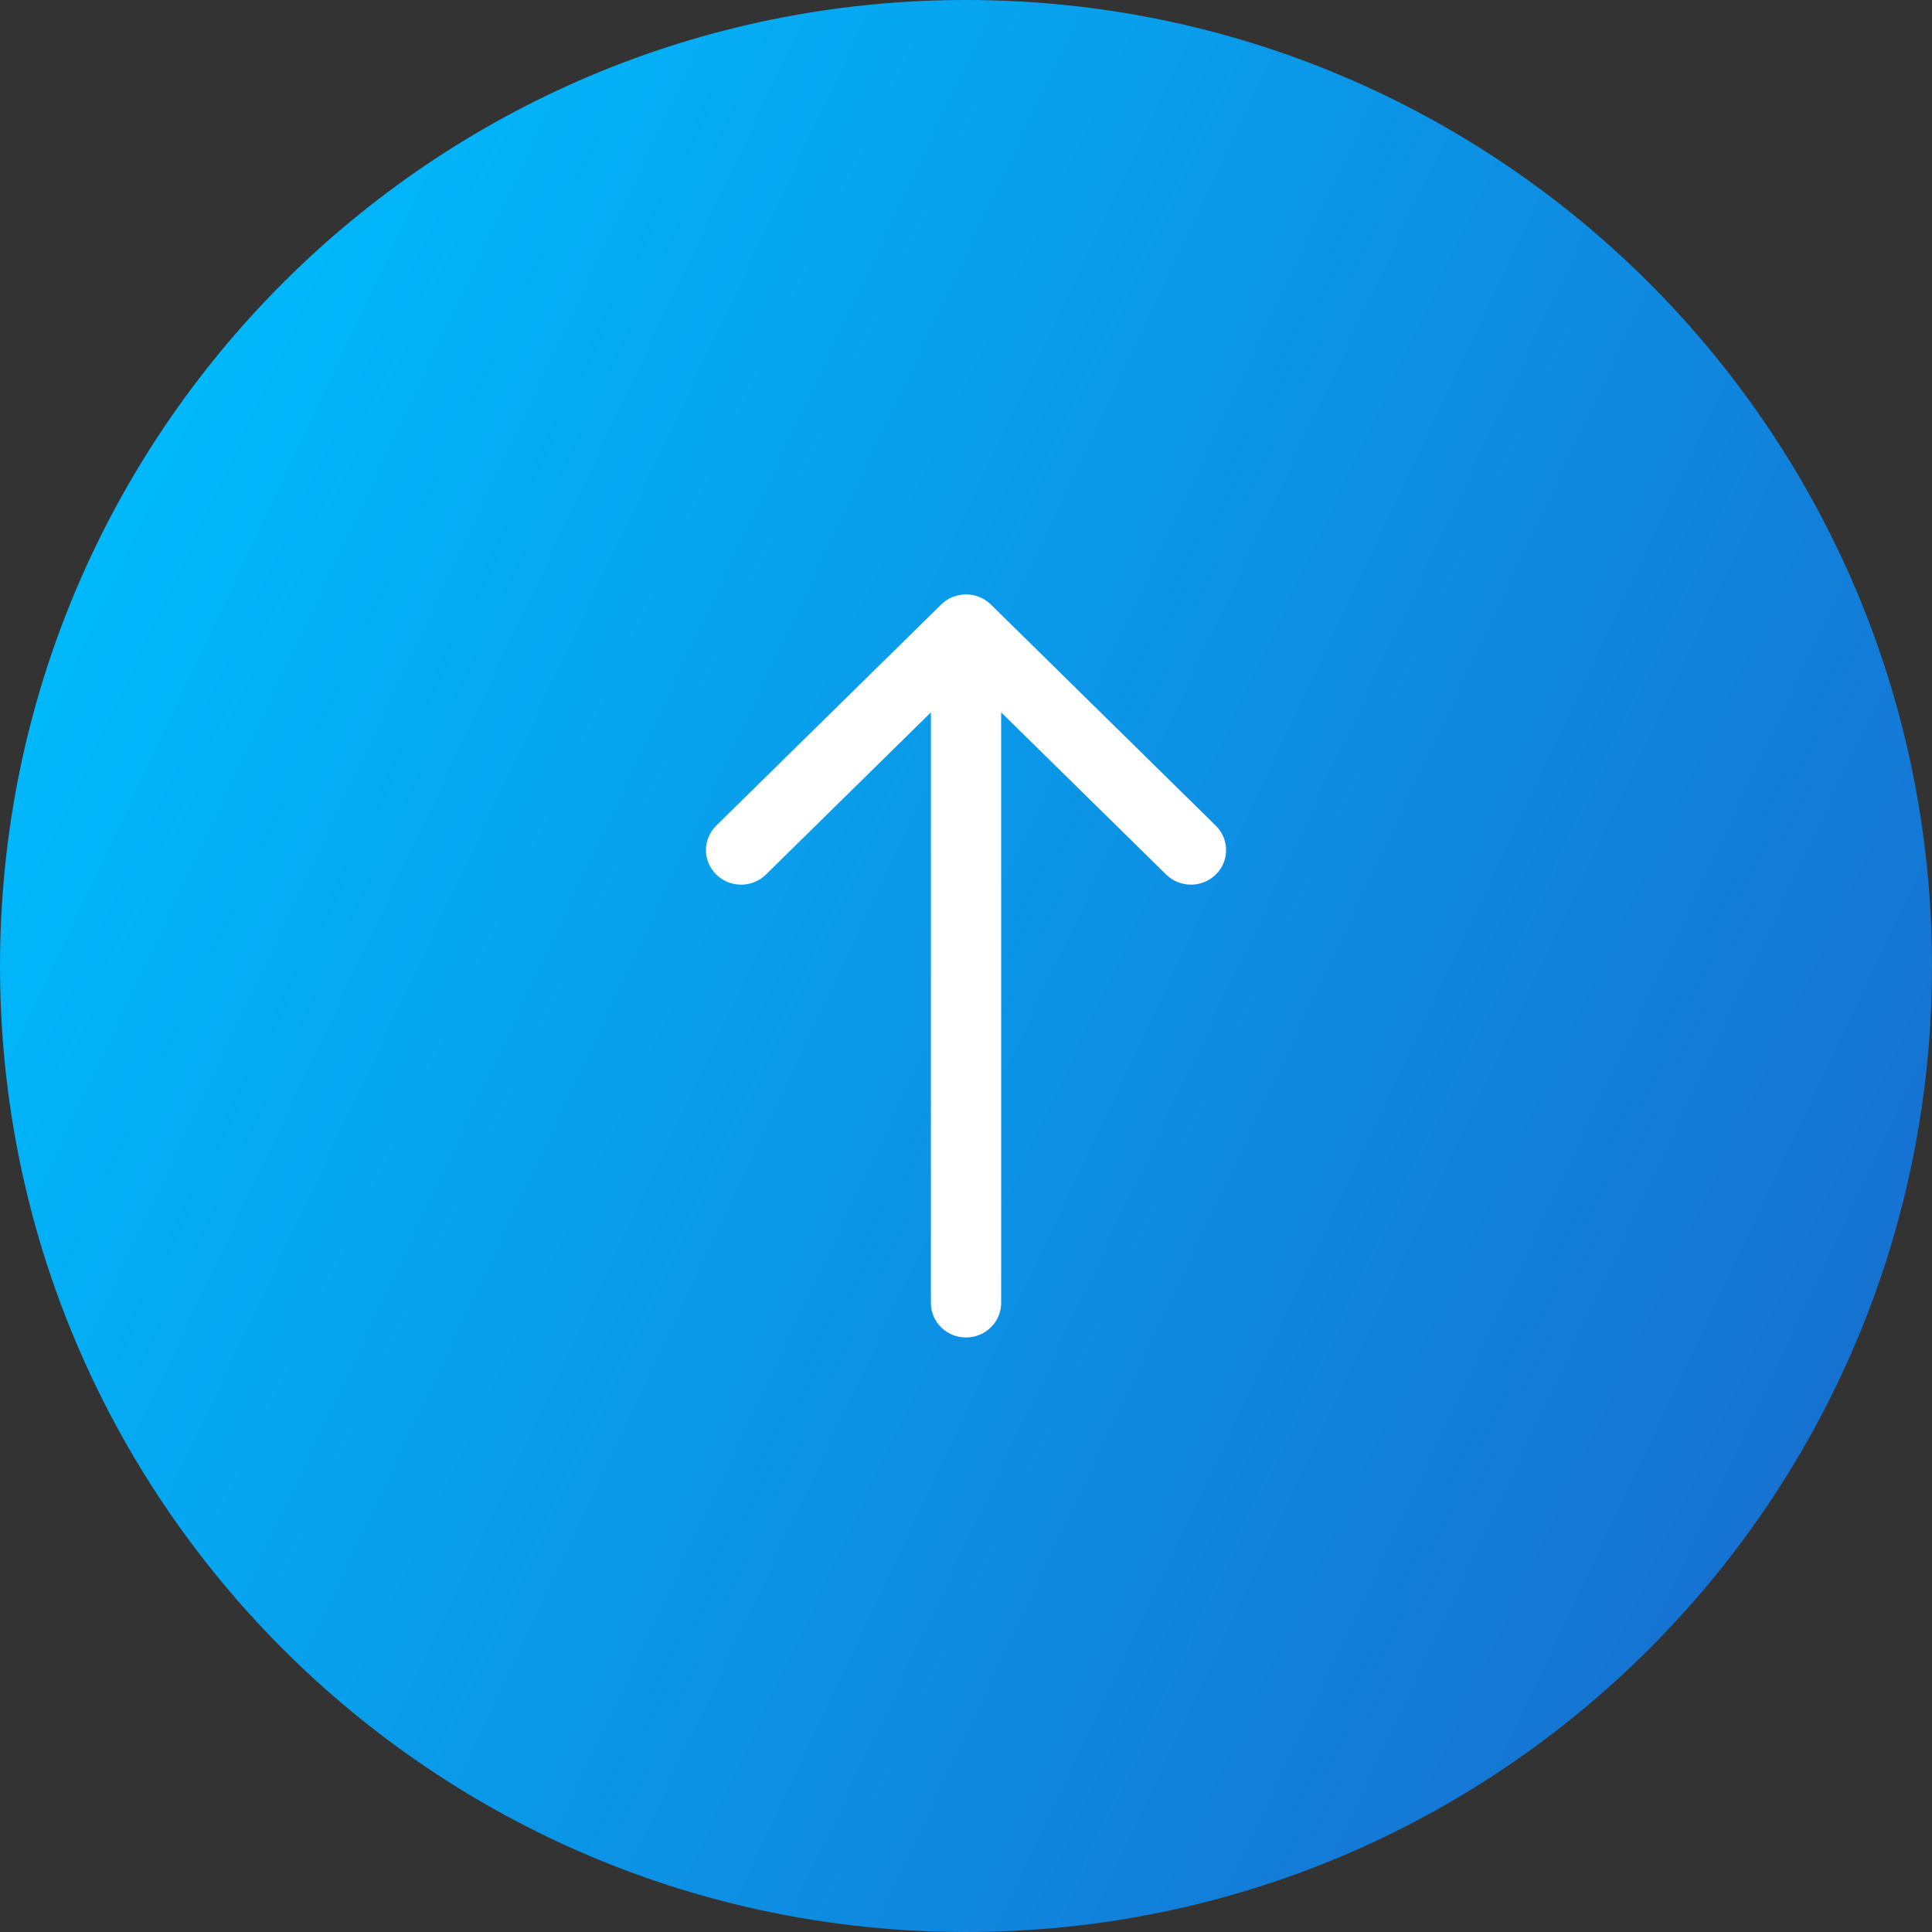 <svg width="40" height="40" viewBox="0 0 40 40" fill="none" xmlns="http://www.w3.org/2000/svg">
<rect x="0" y="0" width="40" height="40" fill="#333333" stroke="none"/>
<path fill-rule="evenodd" clip-rule="evenodd" d="M20 40C31.046 40 40 31.046 40 20C40 8.954 31.046 0 20 0C8.954 0 0 8.954 0 20C0 31.046 8.954 40 20 40Z" fill="url(#paint0_linear)"/>
<path d="M20.515 12.516L25.172 17.095C25.456 17.374 25.456 17.827 25.172 18.106C24.887 18.386 24.427 18.386 24.143 18.106L20.728 14.749L20.728 26.976C20.728 27.371 20.402 27.691 20 27.691C19.598 27.691 19.273 27.371 19.273 26.976L19.273 14.749L15.858 18.106C15.573 18.386 15.113 18.386 14.829 18.106C14.687 17.966 14.616 17.783 14.616 17.6C14.616 17.417 14.687 17.234 14.829 17.094L19.486 12.516C19.77 12.237 20.23 12.237 20.515 12.516Z" fill="white"/>
<defs>
<linearGradient id="paint0_linear" x1="-1.351" y1="16.515" x2="44.423" y2="38.12" gradientUnits="userSpaceOnUse">
<stop stop-color="#00BAFC"/>
<stop offset="1" stop-color="#1B61C8"/>
</linearGradient>
</defs>
</svg>
